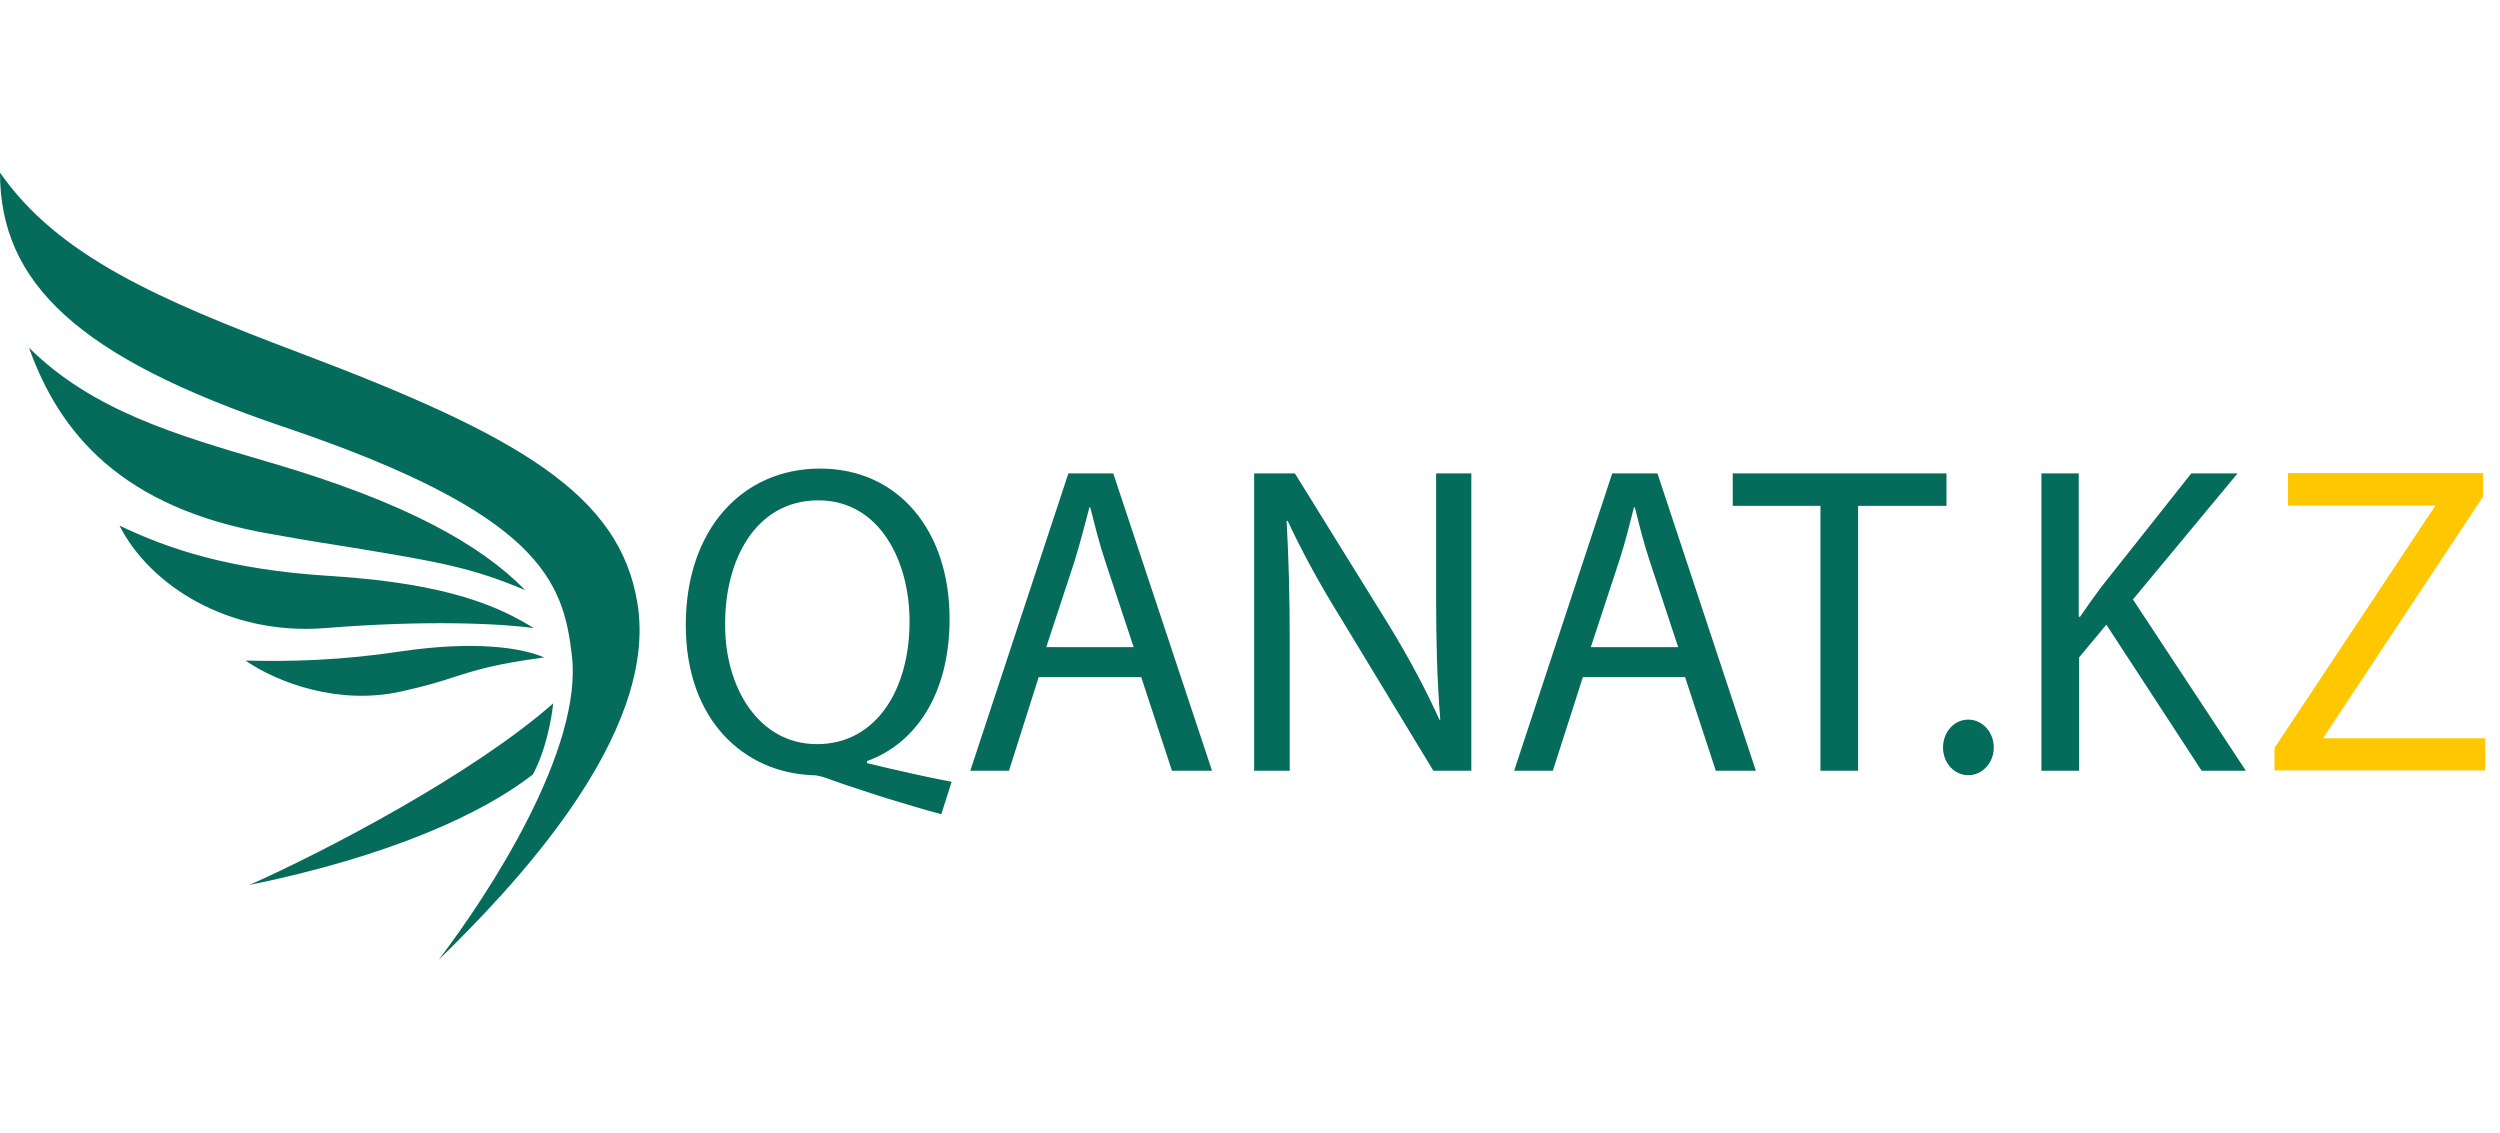 <svg version="1.2" xmlns="http://www.w3.org/2000/svg" viewBox="0 0 724 328" width="724" height="328">
	<title>logo-svg</title>
	<defs>
		<clipPath clipPathUnits="userSpaceOnUse" id="cp1">
			<path d="m719.72 50v228h-719.72v-228z"/>
		</clipPath>
	</defs>
	<style>
		.s0 { fill: #056b5a } 
		.s1 { fill: #ffc700 } 
	</style>
	<g id="Clip-Path" clip-path="url(#cp1)">
		<g>
			<path fill-rule="evenodd" class="s0" d="m184.6 174.7c6.3 38.4-36.8 83-57.6 103.3 14.9-19.5 41.9-61.2 38.6-88.3-2.5-21.4-9.1-41-83.5-66.1-59.5-20.1-82.1-41.7-82.1-73.6 16.8 24.1 45.8 36.7 86.8 52.2 63.6 24 92.7 41 97.8 72.5zm-32.5-3.8c-15.7-6.6-25.1-8.2-50.6-12.4-6.4-1-13.9-2.2-22.7-3.8-43.8-7.4-61.7-29.6-70.4-54 18.3 18.1 42.1 25.1 69 33l1.4 0.4c38.3 11.3 60.2 23.4 73.3 36.8zm-117.5-18.7c13.9 6.7 31.8 12.8 61 14.6 35.4 2.2 49.7 9.4 59 15.1-9.2-1.3-30.9-2.4-60.5 0-28.1 2.2-50.8-12.5-59.5-29.7zm123 38.2c-14.4 1.9-19.9 3.7-26.2 5.7-3.9 1.3-8.2 2.6-15 4.1-18.3 4.2-36.2-2.6-45.3-8.9 13.5 0.3 27.4 0 45.3-2.7 20.5-3 34.3-1.2 41.2 1.8zm2.6 13.3c-0.4 4.1-2.1 13.7-5.9 20.6-14.5 11.3-41.2 23.6-82.1 32 22-9.8 64.6-32 88-52.6zm112.4 32.1q-4.1-1.1-8.1-2.3-4-1.2-8-2.4-4-1.3-8-2.6-4-1.3-7.9-2.7c-1.8-0.7-3.6-1.3-5.2-1.3-19.8-0.7-36.8-15.8-36.8-43.5 0-27.6 16.3-45.3 38.9-45.3 22.7 0 37.5 18 37.5 43.5 0 22-10 36.2-23.9 41.2v0.6c8.3 2 17.4 4.1 24.5 5.4zm-9.2-56c0-17.2-8.6-34.9-26.4-34.9-18.2 0-27.1 17.3-27 35.9-0.1 18.3 9.7 34.7 26.6 34.7 17.3 0 26.9-16.1 26.8-35.7zm37.4 16.3l-8.6 27.1h-11.2l28.4-86.1h13l28.6 86.1h-11.6l-8.9-27.1c0 0-29.7 0-29.7 0zm2.2-8.7q0 0 0 0zm0 0c0 0 25.3 0 25.3 0l-8.2-24.8c-1.8-5.4-3-10.3-4.2-15.1l-0.2-0.6h-0.2c-1.3 5.1-2.7 10.3-4.3 15.6zm60.2 35.8v-86.1h11.8l26.9 43.4c6.2 10.1 11 19.2 15 28l0.2-0.1c-0.9-11.5-1.2-21.9-1.2-35.4v-35.9h10.2v86.1h-11l-26.5-43.7c-5.9-9.5-11.4-19.4-15.7-28.7l-0.3 0.1c0.6 10.9 0.9 21.2 0.9 35.5v36.8zm95.2-27.1l-8.7 27.1h-11.2l28.4-86.1h13.1l28.5 86.1h-11.6l-8.9-27.1zm27.6-8.7l-8.2-24.8c-1.8-5.4-3-10.3-4.2-15.1l-0.2-0.6h-0.2q-0.5 1.9-1 3.9-0.5 2-1 3.9-0.6 2-1.1 3.9-0.6 2-1.2 3.9l-8.2 24.9c0 0 25.3 0 25.3 0zm41.2-40.9h-25.4v-9.4h61.9v9.4h-25.6v76.7h-10.9c0 0 0-76.7 0-76.7zm42.8 78c-4.1 0-7.3-3.6-7.3-8 0-4.5 3.2-8.1 7.3-8.1 4.1 0 7.4 3.6 7.4 8.1 0 4.4-3.3 8-7.4 8zm21.2-1.3v-86.1h10.8v41.5h0.4q0.8-1.2 1.6-2.3 0.8-1.2 1.6-2.3 0.9-1.2 1.7-2.3 0.8-1.2 1.7-2.3l25.6-32.3h13.4l-30.3 36.5 32.7 49.6h-12.8l-27.6-42.3-7.9 9.5v32.8z"/>
			<path fill-rule="evenodd" class="s1" d="m719.7 223.1h-61v-6.5l46.4-69.9v-0.3h-42.5v-9.4h56.5v6.8l-46.1 69.6v0.4h46.7z"/>
		</g>
	</g>
</svg>